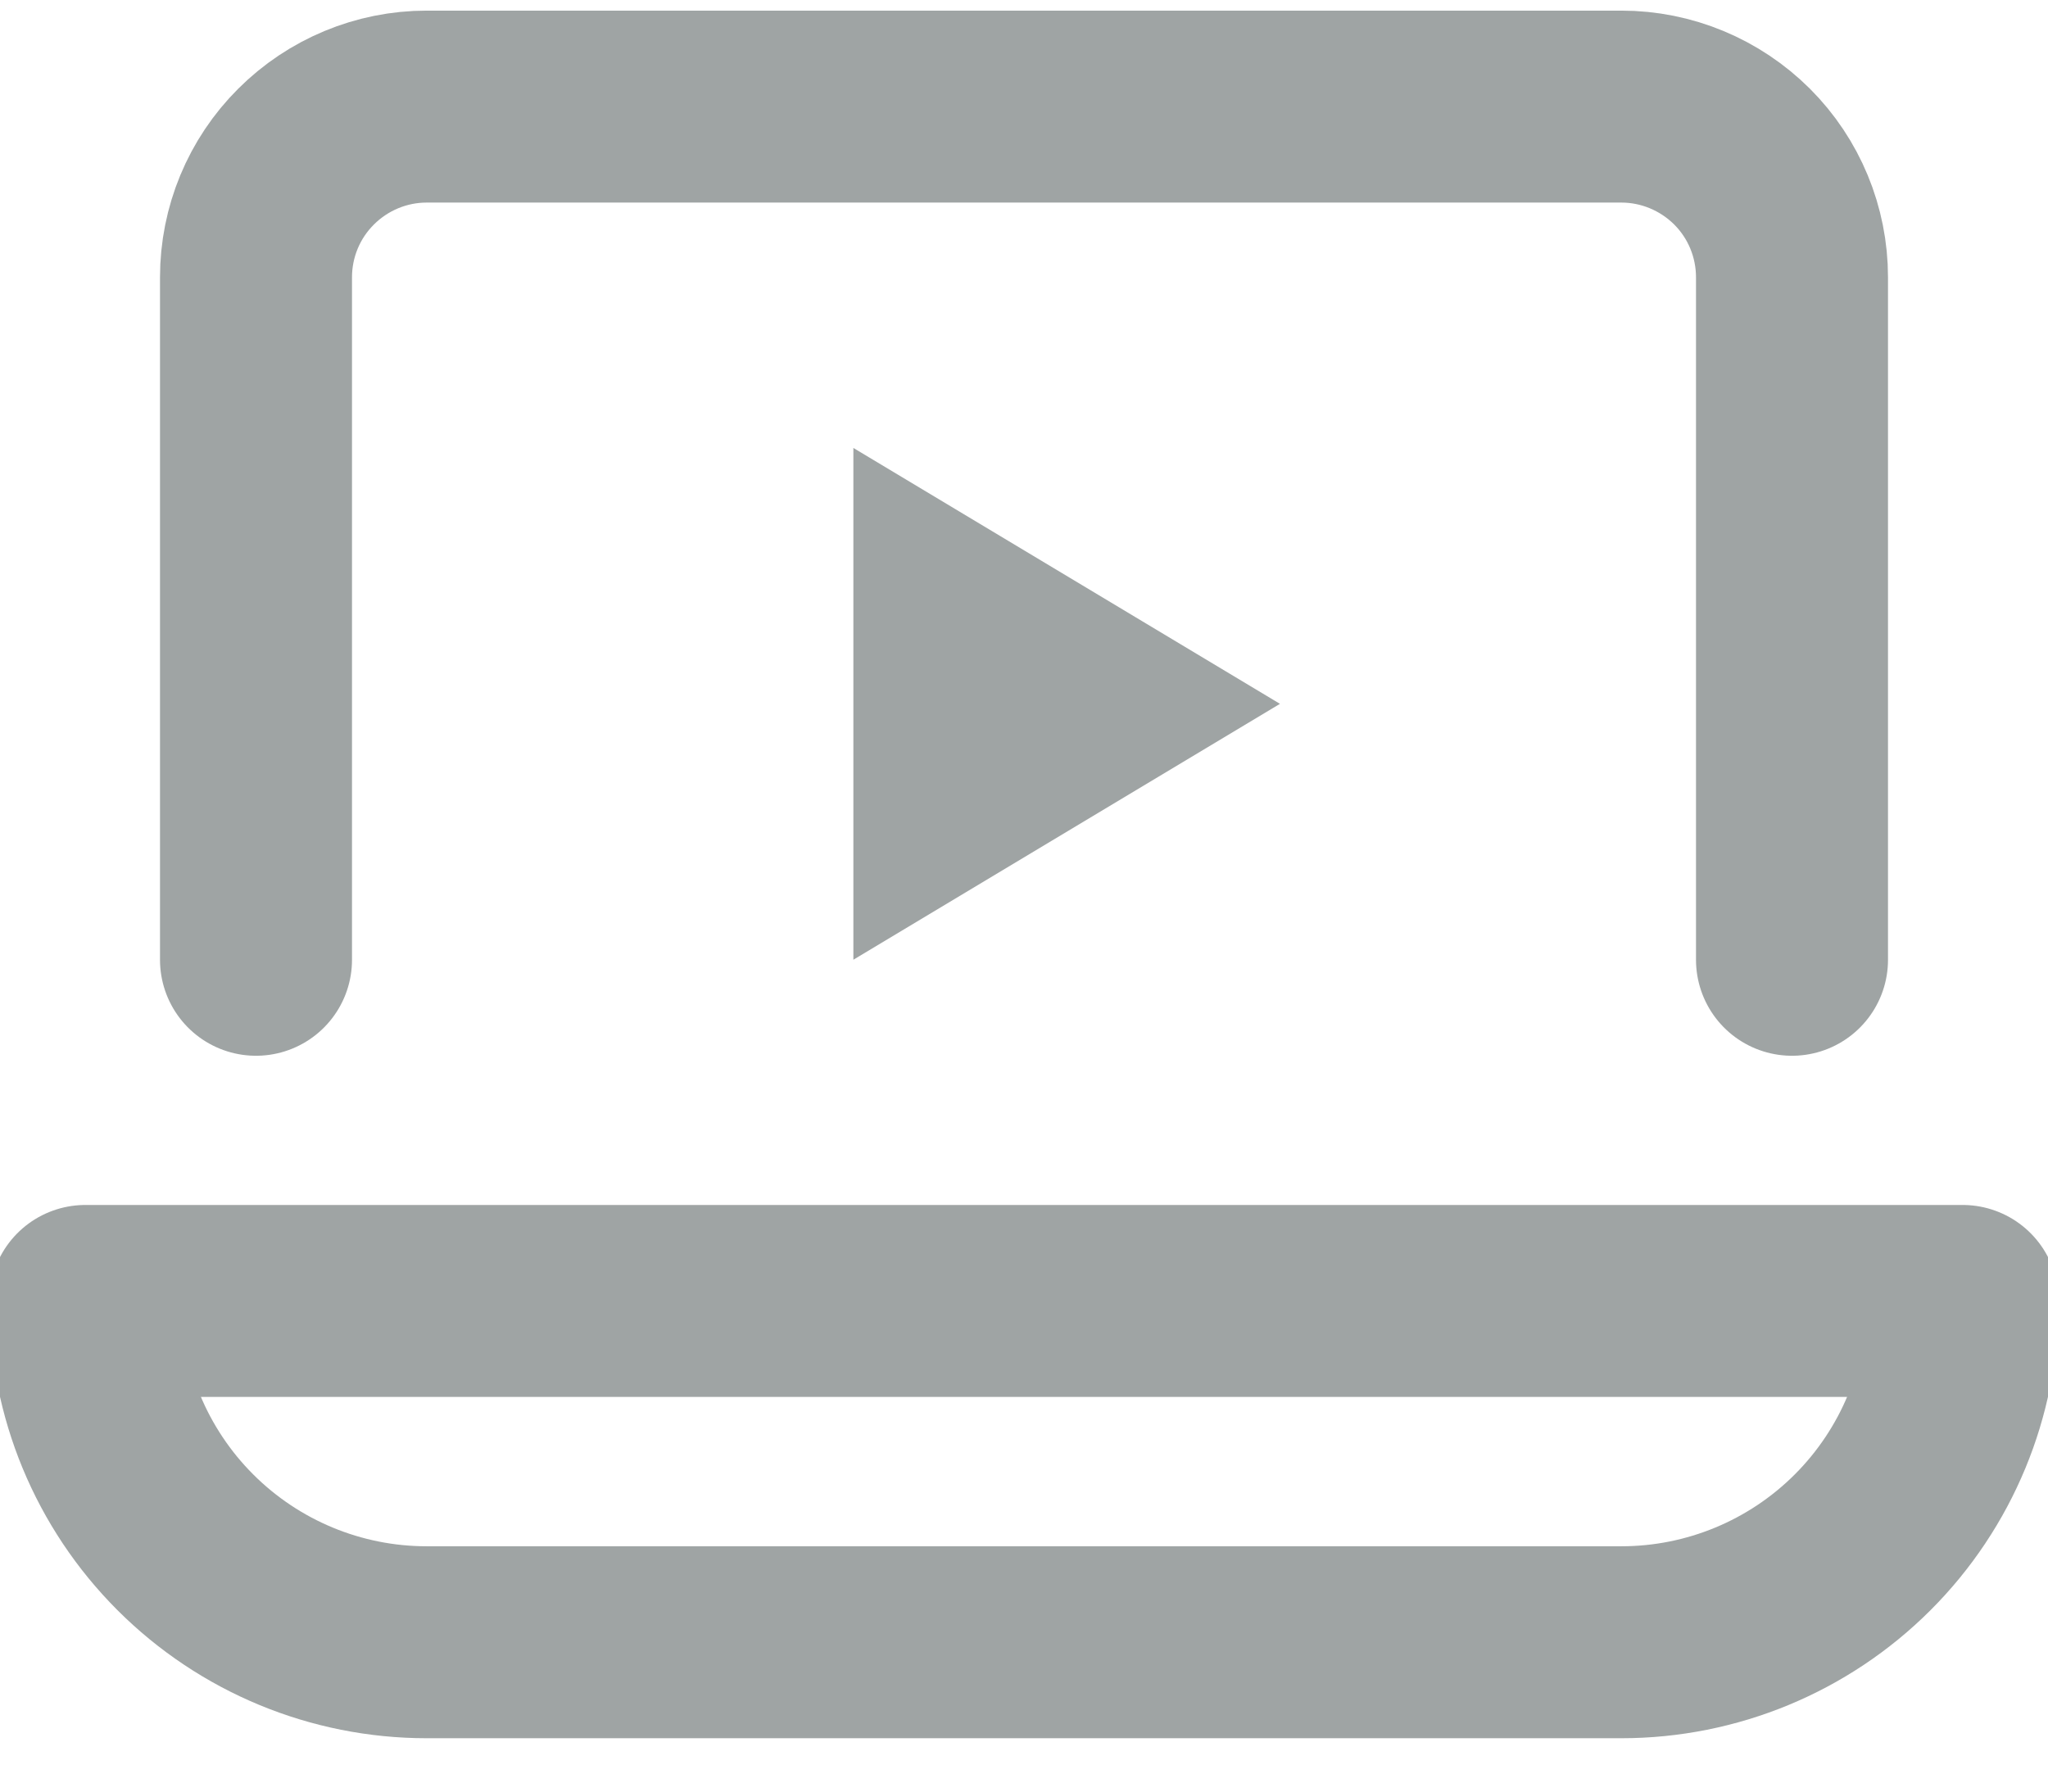 <svg width="16" height="14" viewBox="0 0 16 14" fill="none" xmlns="http://www.w3.org/2000/svg">
<path d="M2 7.5V2.167C2 1.813 2.14 1.474 2.391 1.224C2.641 0.974 2.98 0.833 3.333 0.833H12.667C13.02 0.833 13.359 0.974 13.61 1.224C13.86 1.474 14 1.813 14 2.167V7.5" stroke="#9FA4A4" stroke-width="1.5" stroke-linecap="round" stroke-linejoin="round"/>
<path d="M15.333 10.166C15.333 10.874 15.052 11.552 14.552 12.052C14.052 12.552 13.374 12.833 12.667 12.833H3.333C2.626 12.833 1.948 12.552 1.448 12.052C0.948 11.552 0.667 10.874 0.667 10.166H15.333Z" stroke="#9FA4A4" stroke-width="1.5" stroke-linecap="round" stroke-linejoin="round"/>
<path d="M7.417 4.825L8.542 5.5L7.417 6.175V4.825Z" stroke="#9FA4A4" stroke-width="1.5"/>
</svg>
